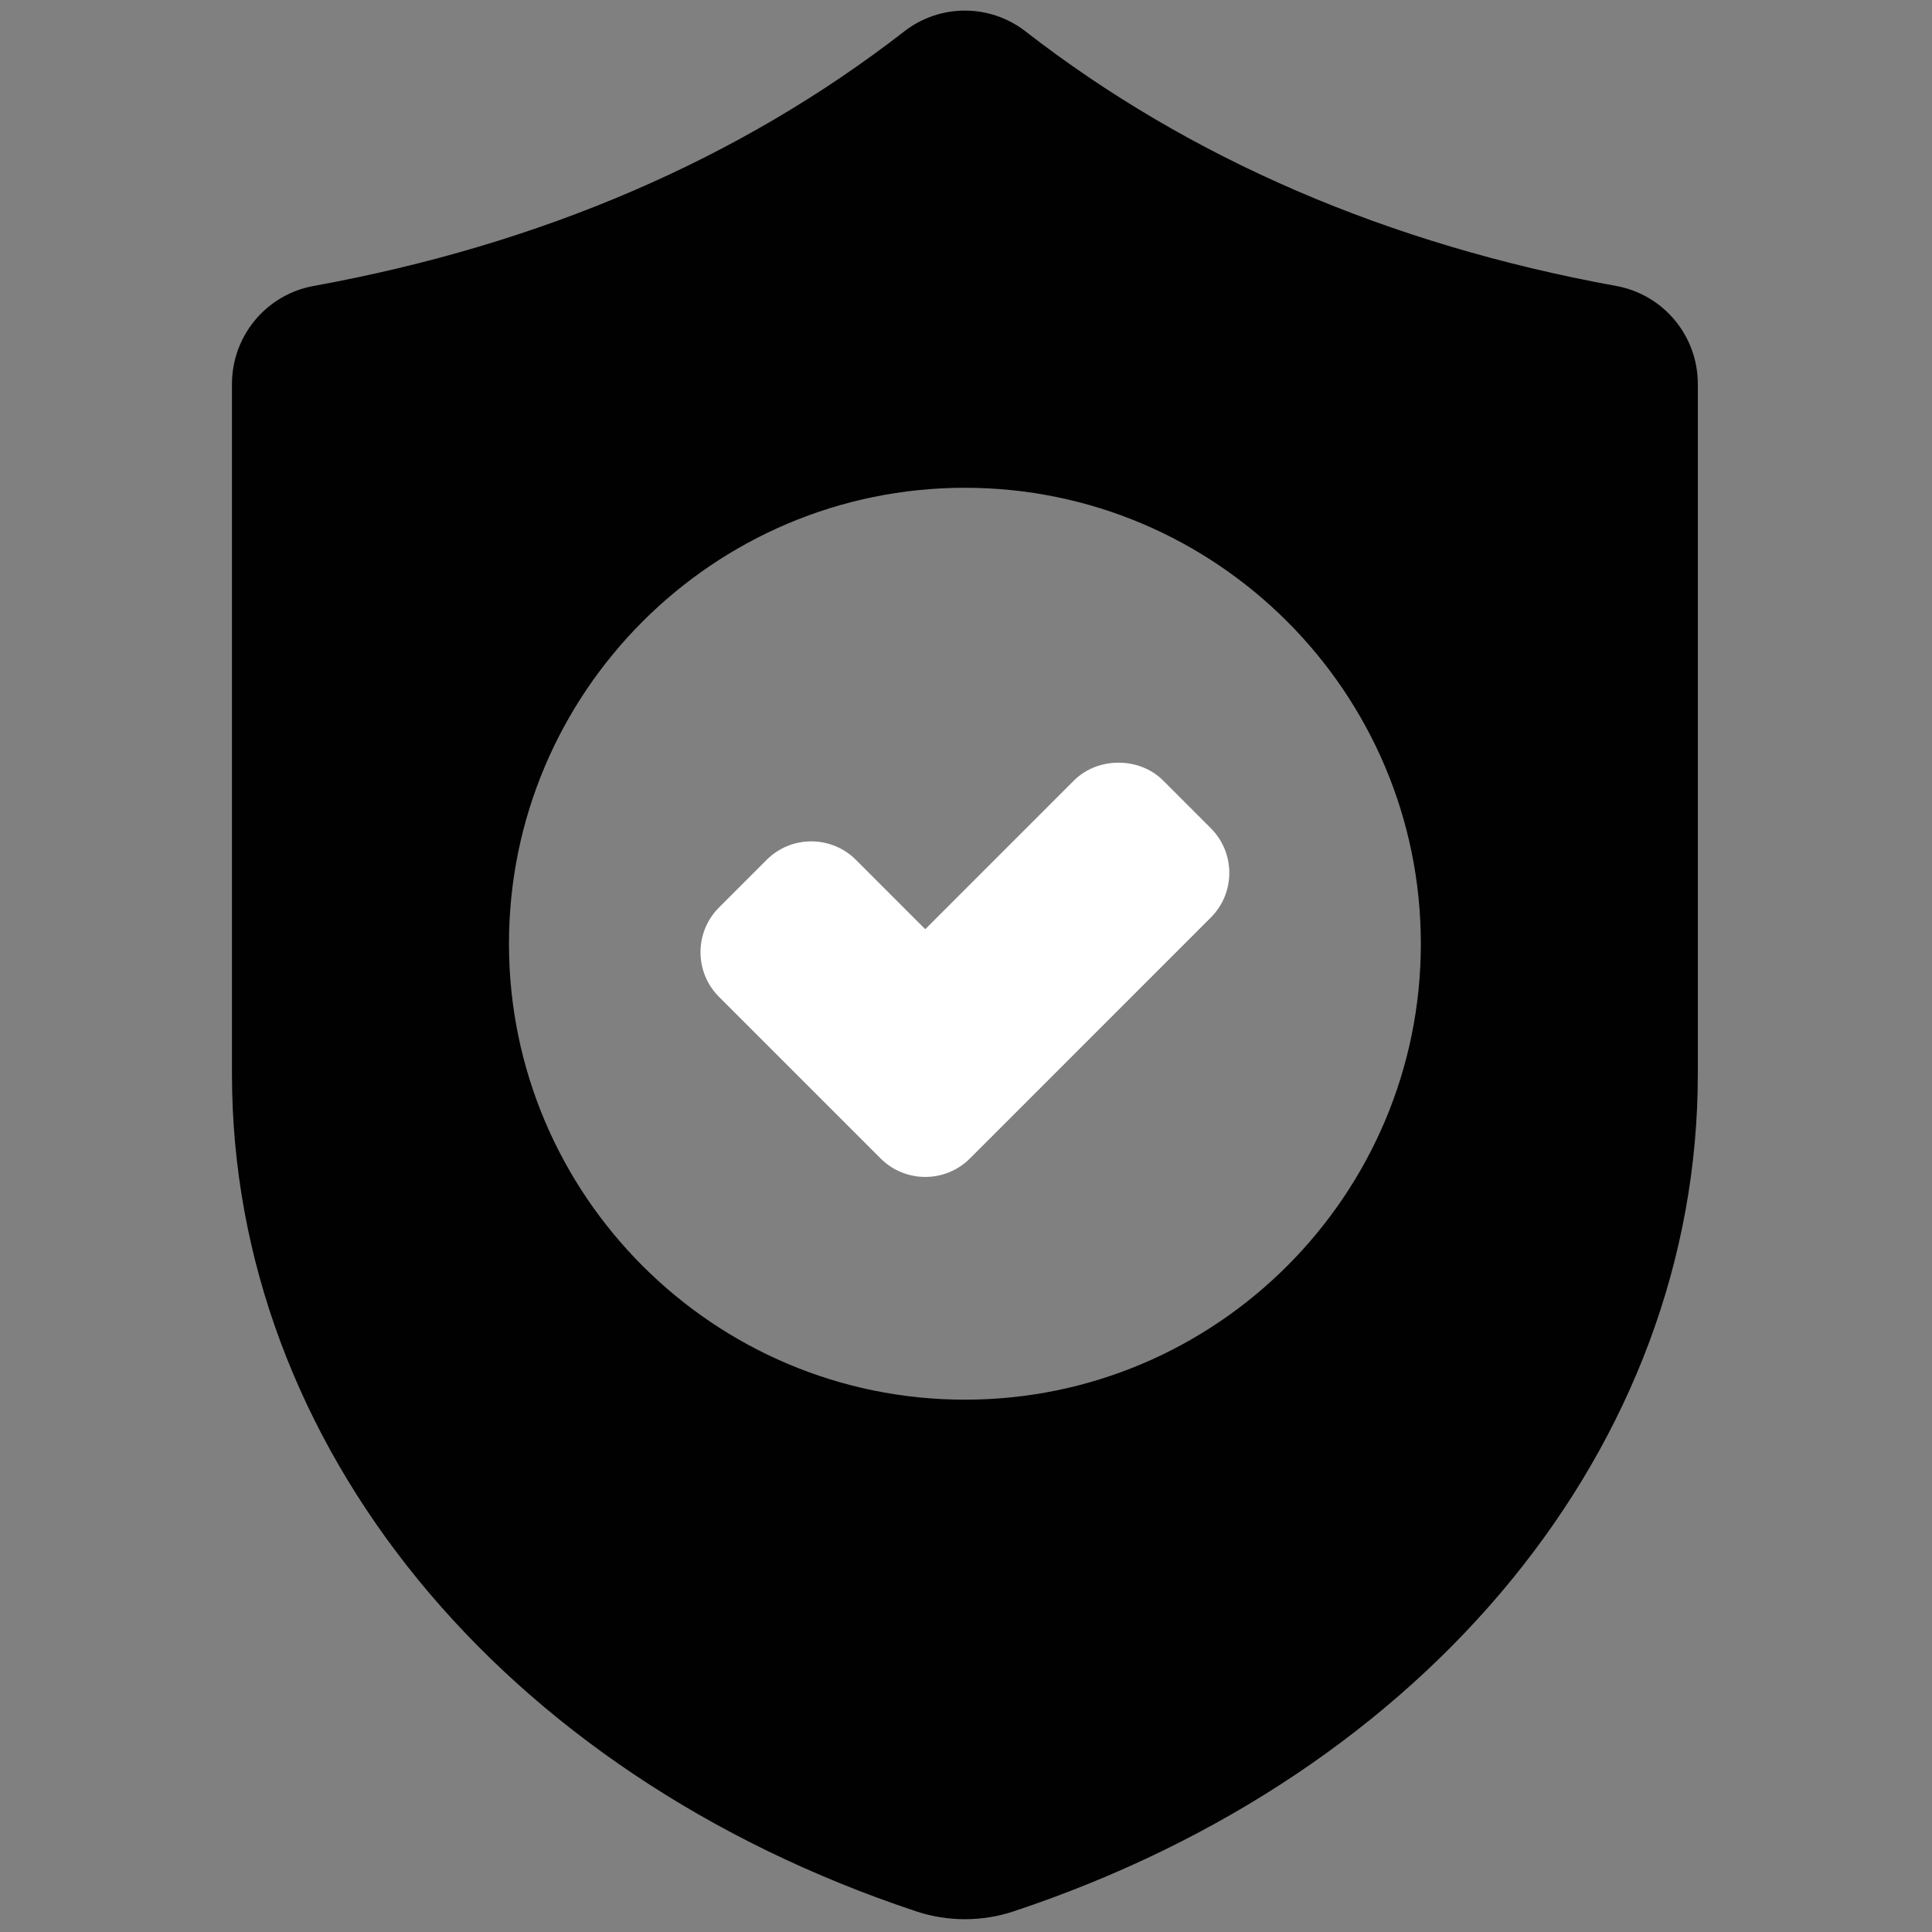 <svg xmlns="http://www.w3.org/2000/svg" width="68" height="68" viewBox="0 0 68 68" fill="none"><rect x="0" y="0" width="68" height="68" fill="#808080" stroke="none"/><path d="M32.566 41.424C31.998 41.424 31.429 41.208 30.996 40.775L25.305 35.084C24.439 34.218 24.439 32.809 25.305 31.942L26.984 30.263C27.85 29.397 29.258 29.397 30.125 30.263L32.566 32.705L37.798 27.473C38.636 26.635 40.1 26.633 40.94 27.473L42.618 29.152C43.484 30.018 43.484 31.427 42.618 32.293L34.137 40.775C33.704 41.208 33.135 41.424 32.566 41.424Z" fill="white"></path><path d="M56.885 10.065C48.869 8.607 41.875 5.592 36.095 1.105C34.838 0.129 33.084 0.129 31.827 1.105C26.048 5.592 19.054 8.607 11.038 10.065C9.372 10.368 8.164 11.821 8.164 13.52V37.798C8.164 50.844 17.619 62.414 32.252 67.275C32.803 67.458 33.382 67.55 33.961 67.55C34.541 67.55 35.12 67.458 35.671 67.275C50.303 62.415 59.758 50.844 59.758 37.798V13.52C59.759 11.82 58.55 10.368 56.885 10.065ZM33.961 49.264C25.113 49.264 17.914 42.065 17.914 33.216C17.914 24.367 25.113 17.168 33.961 17.168C42.81 17.168 50.009 24.367 50.009 33.216C50.009 42.065 42.81 49.264 33.961 49.264Z" fill="#010101"></path></svg>
